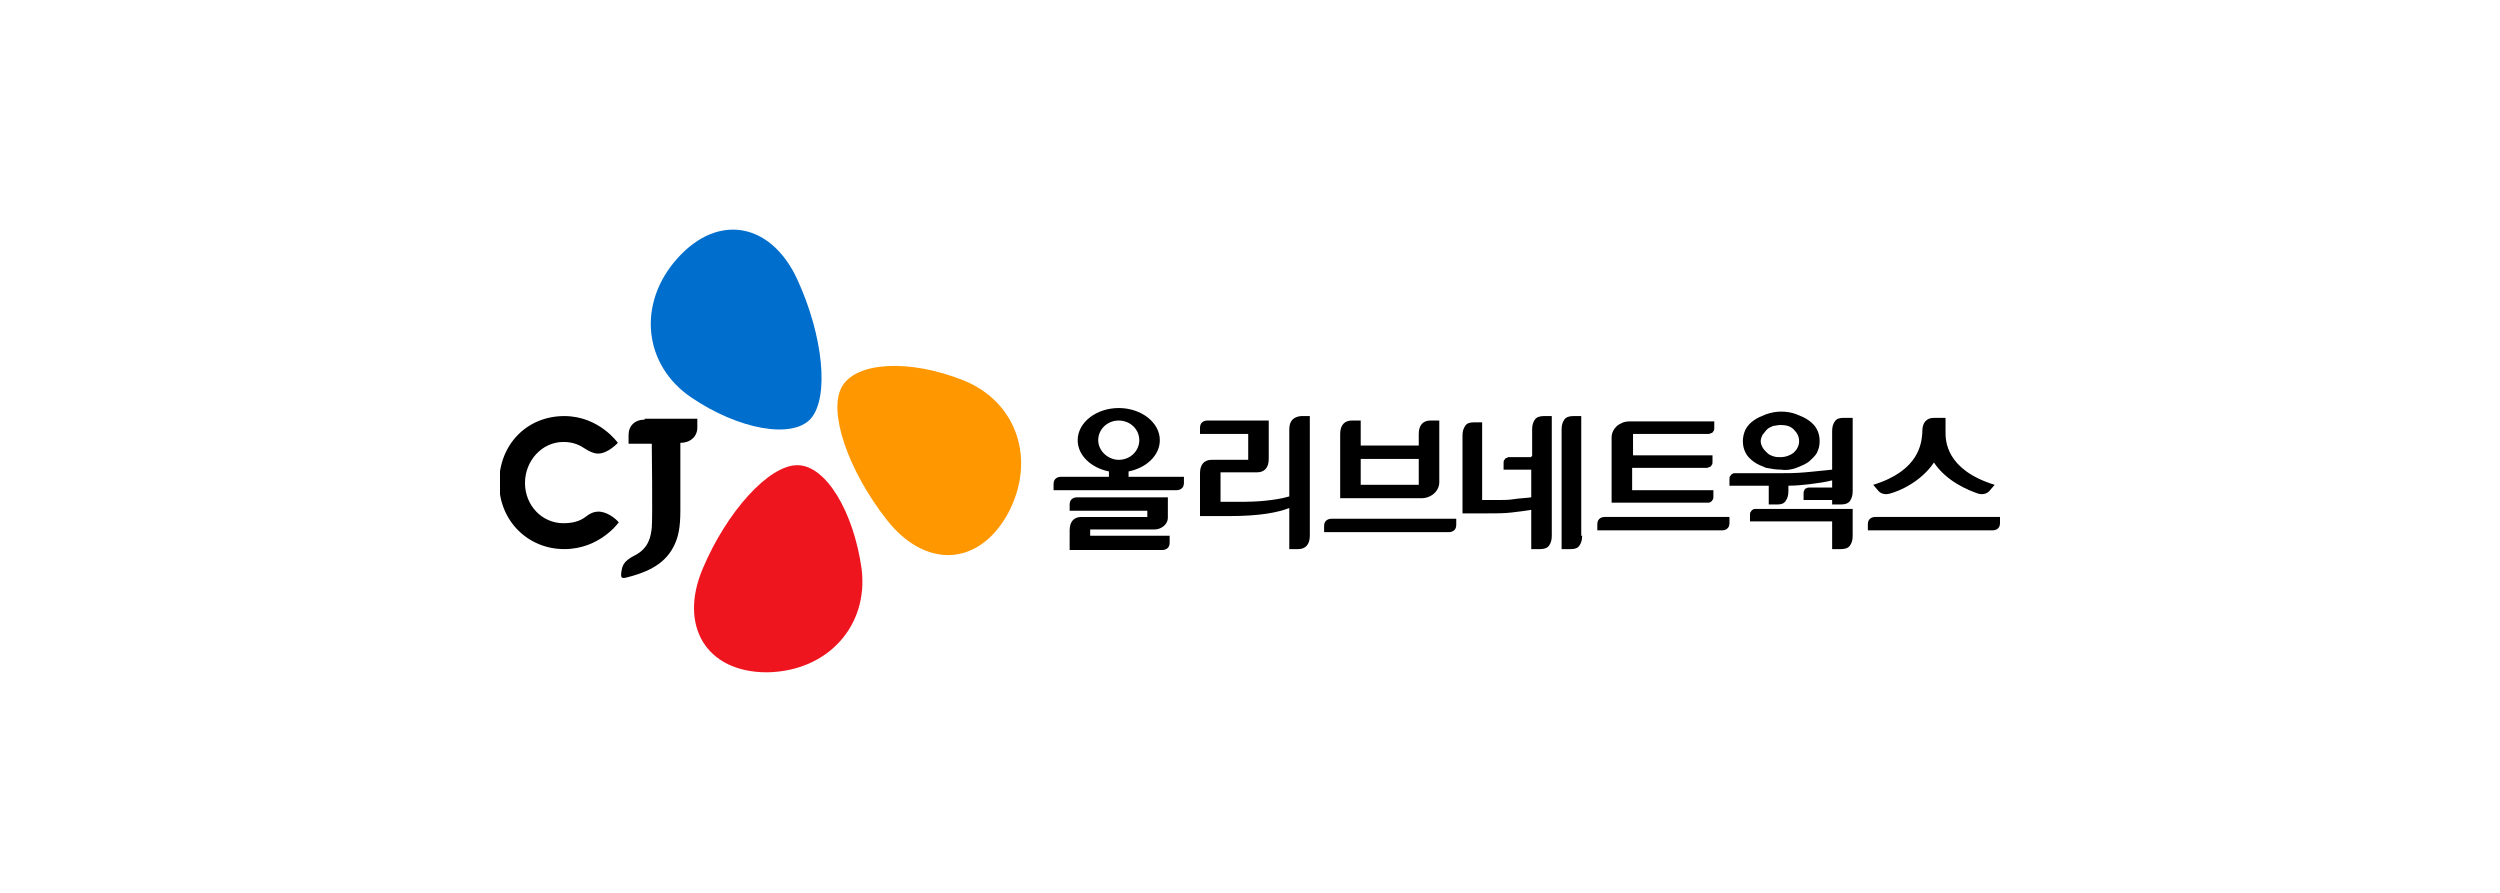 <?xml version="1.0" encoding="utf-8"?>
<!-- Generator: Adobe Illustrator 24.2.0, SVG Export Plug-In . SVG Version: 6.00 Build 0)  -->
<svg version="1.1" id="레이어_1" xmlns="http://www.w3.org/2000/svg" xmlns:xlink="http://www.w3.org/1999/xlink" x="0px"
	 y="0px" viewBox="0 0 280 100" style="enable-background:new 0 0 280 100;" xml:space="preserve">
<style type="text/css">
	.st0{clip-path:url(#SVGID_2_);}
	.st1{fill:#FF9700;}
	.st2{fill:#006ECD;}
	.st3{fill:#EF151E;}
</style>
<g>
	<defs>
		<rect id="SVGID_1_" x="56" y="25.7" width="168" height="49.6"/>
	</defs>
	<clipPath id="SVGID_2_">
		<use xlink:href="#SVGID_1_"  style="overflow:visible;"/>
	</clipPath>
	<g class="st0">
		<path class="st1" d="M107.9,42.6c-6-2.4-12-2.1-13.6,0.7c-1.6,2.8,0.7,9.4,5,14.9c4.3,5.5,10.3,5.3,13.6-0.7
			C116.1,51.5,113.9,45,107.9,42.6z"/>
		<path class="st2" d="M77.4,44.5c5.3,3.6,11.3,4.7,13.4,2.4c2.1-2.4,1.4-9.3-1.5-15.6c-2.9-6.3-8.8-7.5-13.4-2.4
			C71.3,34,72.1,40.9,77.4,44.5z"/>
		<path class="st3" d="M96.5,63.7c-0.9-6.4-4-11.6-7.2-11.6c-3.2,0-7.9,5.2-10.6,11.6c-2.7,6.4,0.4,11.6,7.2,11.6
			C92.7,75.2,97.3,70.1,96.5,63.7z"/>
		<path d="M72.2,47c-1.1,0-1.8,0.7-1.8,1.7v1H73c0,0,0.1,8.5,0,9.4c-0.1,0.9-0.3,2.3-1.9,3.1c-1.4,0.7-1.4,1.3-1.5,1.8
			c-0.1,0.7,0,0.8,0.5,0.7c2-0.5,4.2-1.3,5.3-3.4c0.6-1.1,0.8-2.3,0.8-4.1v-7.6c1.1,0,1.9-0.7,1.9-1.7v-1H72.2z"/>
		<path d="M69.3,58.5c0,0-2.1,3-6.1,3c-4.1,0-7.3-3.2-7.3-7.4c0-4.3,3.1-7.5,7.3-7.5c3.9,0,6,3,6,3s-1.1,1.2-2.2,1.2
			c-0.5,0-0.9-0.2-1.4-0.5c-0.6-0.4-1.3-0.8-2.5-0.8c-2.4,0-4.3,2.1-4.3,4.6c0,2.5,1.9,4.5,4.3,4.5c1.4,0,2.1-0.4,2.6-0.8
			c0.4-0.3,0.8-0.5,1.4-0.5C68.4,57.4,69.3,58.5,69.3,58.5z"/>
		<path d="M177.2,60c0,0.5-0.1,0.8-0.3,1.1c-0.2,0.3-0.5,0.4-1,0.4h-1V48.1c0-0.5,0.1-0.8,0.3-1.1c0.2-0.3,0.6-0.4,1-0.4h0.9V60z
			 M171.6,51.1v-3c0-0.5,0.1-0.8,0.3-1.1c0.2-0.3,0.6-0.4,1-0.4h0.9V60c0,0.5-0.1,0.8-0.3,1.1c-0.2,0.3-0.6,0.4-1,0.4h-1v-4.4
			c-0.6,0.1-1.3,0.2-2.2,0.3c-0.8,0.1-1.8,0.1-3,0.1h-2.5v-8.7c0-0.5,0.1-0.8,0.3-1.1c0.2-0.3,0.5-0.4,1-0.4h0.9V56h2
			c0.4,0,1,0,1.6-0.1c0.6-0.1,1.2-0.1,1.9-0.2v-3.2V51.1z"/>
		<path d="M182.8,54.9h9.1v0.7c0,0.2,0,0.3-0.1,0.4c-0.1,0.1-0.1,0.2-0.2,0.2c-0.1,0.1-0.2,0.1-0.3,0.1c-0.1,0-0.1,0-0.2,0h-10.6V49
			c0-0.5,0.2-0.9,0.6-1.3c0.4-0.3,0.8-0.5,1.4-0.5h9.5v0.7c0,0.2,0,0.3-0.1,0.4c-0.1,0.1-0.1,0.2-0.2,0.2c-0.1,0-0.2,0.1-0.3,0.1
			c-0.1,0-0.1,0-0.2,0h-8.3V51h8.9v0.7c0,0.2,0,0.3-0.1,0.4c-0.1,0.1-0.1,0.2-0.2,0.2c-0.1,0-0.2,0.1-0.3,0.1c-0.1,0-0.1,0-0.2,0
			h-8.2V54.9z"/>
		<path d="M201.5,49.4c0-0.5-0.2-0.9-0.6-1.3c-0.4-0.4-0.9-0.5-1.5-0.5c-0.3,0-0.6,0.1-0.8,0.1c-0.2,0.1-0.5,0.2-0.7,0.4
			c-0.2,0.2-0.3,0.4-0.5,0.6c-0.1,0.2-0.2,0.5-0.2,0.7c0,0.3,0.1,0.5,0.2,0.7c0.1,0.2,0.3,0.4,0.5,0.6c0.2,0.2,0.4,0.3,0.7,0.4
			c0.3,0.1,0.5,0.1,0.8,0.1c0.6,0,1.1-0.2,1.5-0.5C201.3,50.3,201.5,49.9,201.5,49.4z M207.5,60c0,0.5-0.1,0.8-0.3,1.1
			c-0.2,0.3-0.6,0.4-1,0.4h-1v-3.1h-9.2v-0.7c0-0.2,0-0.3,0.1-0.4c0.1-0.1,0.1-0.2,0.2-0.2c0.1-0.1,0.2-0.1,0.3-0.1
			c0.1,0,0.1,0,0.2,0h10.7V60z M203.8,49.4c0,0.5-0.1,0.9-0.3,1.3c-0.2,0.4-0.6,0.7-0.9,1c-0.4,0.3-0.9,0.5-1.4,0.7
			c-0.6,0.2-1.1,0.3-1.7,0.2c-0.6,0-1.2-0.1-1.7-0.2c-0.5-0.2-1-0.4-1.4-0.7c-0.4-0.3-0.7-0.6-0.9-1c-0.2-0.4-0.3-0.8-0.3-1.3
			c0-0.4,0.1-0.9,0.3-1.3c0.2-0.4,0.6-0.8,0.9-1c0.4-0.3,0.9-0.5,1.4-0.7c0.6-0.2,1.1-0.3,1.7-0.3c0.6,0,1.2,0.1,1.7,0.3
			c0.5,0.2,1,0.4,1.4,0.7c0.4,0.3,0.7,0.6,0.9,1C203.7,48.5,203.8,48.9,203.8,49.4z M207.5,55c0,0.5-0.1,0.8-0.3,1.1
			c-0.2,0.3-0.6,0.4-1,0.4h-1V56h-3.2v-0.7c0-0.2,0-0.3,0.1-0.4c0-0.1,0.1-0.2,0.2-0.2c0.1-0.1,0.3-0.1,0.5-0.1h2.4v-0.8
			c-0.8,0.2-1.5,0.3-2.3,0.4c-0.9,0.1-1.7,0.2-2.6,0.2V55c0,0.5-0.1,0.8-0.3,1.1c-0.2,0.3-0.5,0.4-0.9,0.4h-1v-2.1h-4.4v-0.7
			c0-0.2,0-0.3,0.1-0.4c0.1-0.1,0.1-0.2,0.2-0.2c0.1-0.1,0.2-0.1,0.2-0.1c0.1,0,0.1,0,0.2,0h4.8c0.9,0,1.9,0,3-0.1
			c1.1-0.1,2.1-0.2,3-0.3v-4.3c0-0.5,0.1-0.8,0.3-1.1c0.2-0.3,0.5-0.4,1-0.4h1V55z"/>
		<path d="M123,49.3c0-1.2,1-2.2,2.3-2.2c1.3,0,2.3,1,2.3,2.2c0,1.2-1,2.2-2.3,2.2C124.1,51.5,123,50.5,123,49.3z M126.4,52.8
			c2-0.4,3.5-1.8,3.5-3.5c0-2-2.1-3.6-4.6-3.6c-2.5,0-4.6,1.6-4.6,3.6c0,1.7,1.5,3.1,3.5,3.5v0.6h-5.4c-0.2,0-0.8,0.1-0.8,0.8v0.7
			h13.8c0.2,0,0.8-0.1,0.8-0.8v-0.7h-6.2V52.8z"/>
		<path d="M148.3,58.9v0.7h14c0.2,0,0.8-0.1,0.8-0.8v-0.7h-14C148.9,58.1,148.3,58.2,148.3,58.9z"/>
		<path d="M158.9,54.3h-6.5v-2.9h6.5V54.3z M161.2,54v-6.9h-1c-0.8,0-1.3,0.5-1.3,1.5v1.3h-6.5v-2.8h-1c-0.8,0-1.3,0.5-1.3,1.5v7.2
			h9.1C160.3,55.8,161.2,55,161.2,54z"/>
		<path d="M122.1,59.3l7.2,0c0.8,0,1.5-0.6,1.5-1.3v-2.3h-10.2c-0.2,0-0.8,0.1-0.8,0.8v0.7h8.7v0.7l-7.4,0c-0.8,0-1.3,0.5-1.3,1.5
			v2.2h10.4c0.2,0,0.8-0.1,0.8-0.8V60h-8.9V59.3z"/>
		<path d="M144.4,48.1v7.5c-1.7,0.5-4,0.6-5,0.6l-2.7,0l0-3.3h4.1c0.8,0,1.3-0.5,1.3-1.5v-4.3h-6.9c-0.2,0-0.8,0.1-0.8,0.8v0.7h5.4
			v2.9l-4.1,0c-0.8,0-1.3,0.5-1.3,1.5v4.8l3.3,0c3.4,0,5.4-0.4,6.7-0.9l0,4.6h1c0.8,0,1.3-0.5,1.3-1.5l0-13.4h-1
			C144.8,46.7,144.4,47.2,144.4,48.1z"/>
		<path d="M171.6,52.6h-3.2v-0.7c0-0.2,0-0.3,0.1-0.4c0.1-0.1,0.1-0.2,0.2-0.2c0.1,0,0.2-0.1,0.2-0.1c0.1,0,0.1,0,0.2,0h2.5V52.6z"
			/>
		<path d="M210,57.9c-0.2,0-0.8,0.1-0.8,0.8v0.7h14c0.2,0,0.8-0.1,0.8-0.8v-0.7H210z"/>
		<path d="M217.9,46.9v1.5c0,0.9,0,4.2,5.5,5.9l-0.6,0.7c0,0-0.4,0.5-1.2,0.3c-1.2-0.4-3.6-1.4-5-3.5c-1.4,2.1-3.8,3.2-5,3.5
			c-0.8,0.2-1.2-0.3-1.2-0.3l-0.6-0.7c5.2-1.6,5.4-4.7,5.5-5.8v-0.2c0-1,0.5-1.5,1.3-1.5H217.9z"/>
		<path d="M179.7,57.9c-0.2,0-0.8,0.1-0.8,0.8v0.7h14c0.2,0,0.8-0.1,0.8-0.8v-0.7H179.7z"/>
	</g>
</g>
</svg>
